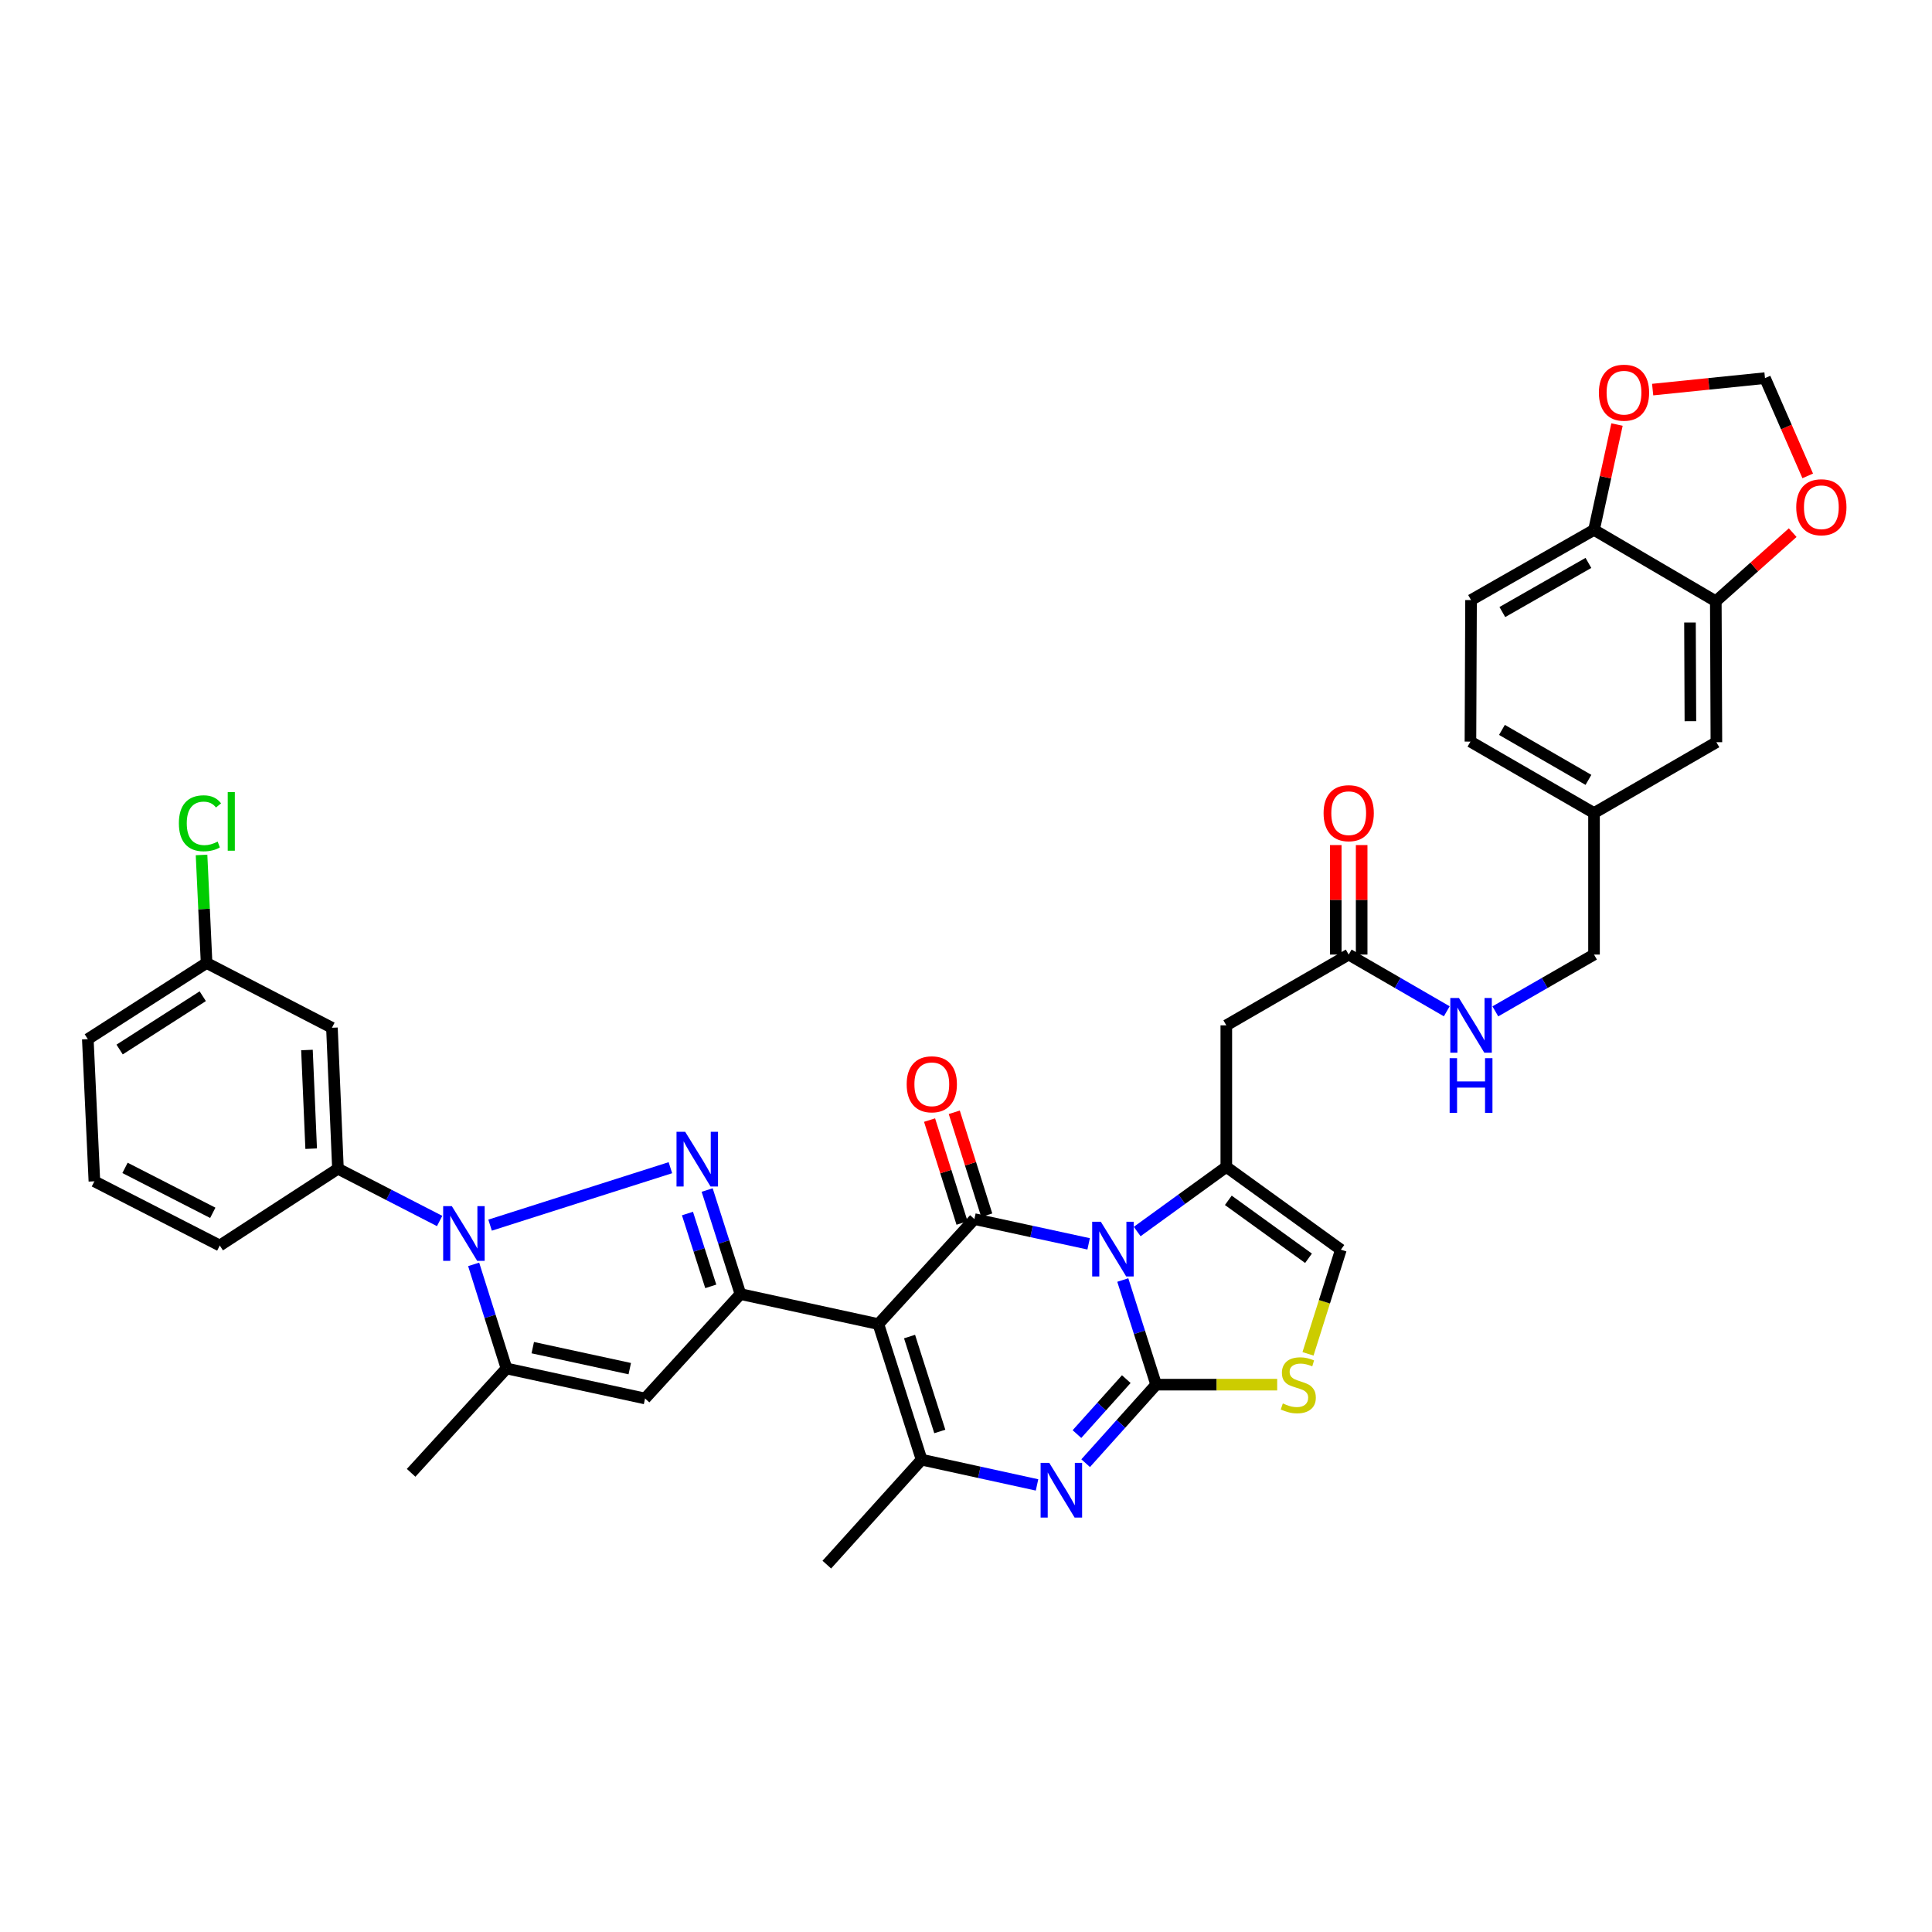 <?xml version='1.0' encoding='iso-8859-1'?>
<svg version='1.1' baseProfile='full'
              xmlns='http://www.w3.org/2000/svg'
                      xmlns:rdkit='http://www.rdkit.org/xml'
                      xmlns:xlink='http://www.w3.org/1999/xlink'
                  xml:space='preserve'
width='1000px' height='1000px' viewBox='0 0 1000 1000'>
<!-- END OF HEADER -->
<rect style='opacity:1.0;fill:#FFFFFF;stroke:none' width='1000' height='1000' x='0' y='0'> </rect>
<path class='bond-0' d='M 581.153,662.54 L 589.785,689.618' style='fill:none;fill-rule:evenodd;stroke:#0000FF;stroke-width:6px;stroke-linecap:butt;stroke-linejoin:miter;stroke-opacity:1' />
<path class='bond-0' d='M 589.785,689.618 L 598.417,716.697' style='fill:none;fill-rule:evenodd;stroke:#000000;stroke-width:6px;stroke-linecap:butt;stroke-linejoin:miter;stroke-opacity:1' />
<path class='bond-2' d='M 563.477,643.815 L 533.91,637.41' style='fill:none;fill-rule:evenodd;stroke:#0000FF;stroke-width:6px;stroke-linecap:butt;stroke-linejoin:miter;stroke-opacity:1' />
<path class='bond-2' d='M 533.91,637.41 L 504.343,631.005' style='fill:none;fill-rule:evenodd;stroke:#000000;stroke-width:6px;stroke-linecap:butt;stroke-linejoin:miter;stroke-opacity:1' />
<path class='bond-7' d='M 588.604,637.438 L 611.671,620.714' style='fill:none;fill-rule:evenodd;stroke:#0000FF;stroke-width:6px;stroke-linecap:butt;stroke-linejoin:miter;stroke-opacity:1' />
<path class='bond-7' d='M 611.671,620.714 L 634.737,603.99' style='fill:none;fill-rule:evenodd;stroke:#000000;stroke-width:6px;stroke-linecap:butt;stroke-linejoin:miter;stroke-opacity:1' />
<path class='bond-6' d='M 598.417,716.697 L 580.175,737.017' style='fill:none;fill-rule:evenodd;stroke:#000000;stroke-width:6px;stroke-linecap:butt;stroke-linejoin:miter;stroke-opacity:1' />
<path class='bond-6' d='M 580.175,737.017 L 561.934,757.336' style='fill:none;fill-rule:evenodd;stroke:#0000FF;stroke-width:6px;stroke-linecap:butt;stroke-linejoin:miter;stroke-opacity:1' />
<path class='bond-6' d='M 582.966,713.835 L 570.196,728.058' style='fill:none;fill-rule:evenodd;stroke:#000000;stroke-width:6px;stroke-linecap:butt;stroke-linejoin:miter;stroke-opacity:1' />
<path class='bond-6' d='M 570.196,728.058 L 557.427,742.282' style='fill:none;fill-rule:evenodd;stroke:#0000FF;stroke-width:6px;stroke-linecap:butt;stroke-linejoin:miter;stroke-opacity:1' />
<path class='bond-11' d='M 598.417,716.697 L 629.743,716.697' style='fill:none;fill-rule:evenodd;stroke:#000000;stroke-width:6px;stroke-linecap:butt;stroke-linejoin:miter;stroke-opacity:1' />
<path class='bond-11' d='M 629.743,716.697 L 661.069,716.697' style='fill:none;fill-rule:evenodd;stroke:#CCCC00;stroke-width:6px;stroke-linecap:butt;stroke-linejoin:miter;stroke-opacity:1' />
<path class='bond-1' d='M 454.65,685.347 L 504.343,631.005' style='fill:none;fill-rule:evenodd;stroke:#000000;stroke-width:6px;stroke-linecap:butt;stroke-linejoin:miter;stroke-opacity:1' />
<path class='bond-4' d='M 454.65,685.347 L 383.248,669.813' style='fill:none;fill-rule:evenodd;stroke:#000000;stroke-width:6px;stroke-linecap:butt;stroke-linejoin:miter;stroke-opacity:1' />
<path class='bond-8' d='M 454.65,685.347 L 477.016,755.52' style='fill:none;fill-rule:evenodd;stroke:#000000;stroke-width:6px;stroke-linecap:butt;stroke-linejoin:miter;stroke-opacity:1' />
<path class='bond-8' d='M 470.782,691.801 L 486.438,740.922' style='fill:none;fill-rule:evenodd;stroke:#000000;stroke-width:6px;stroke-linecap:butt;stroke-linejoin:miter;stroke-opacity:1' />
<path class='bond-17' d='M 510.738,628.987 L 502.333,602.352' style='fill:none;fill-rule:evenodd;stroke:#000000;stroke-width:6px;stroke-linecap:butt;stroke-linejoin:miter;stroke-opacity:1' />
<path class='bond-17' d='M 502.333,602.352 L 493.928,575.718' style='fill:none;fill-rule:evenodd;stroke:#FF0000;stroke-width:6px;stroke-linecap:butt;stroke-linejoin:miter;stroke-opacity:1' />
<path class='bond-17' d='M 497.949,633.023 L 489.544,606.388' style='fill:none;fill-rule:evenodd;stroke:#000000;stroke-width:6px;stroke-linecap:butt;stroke-linejoin:miter;stroke-opacity:1' />
<path class='bond-17' d='M 489.544,606.388 L 481.139,579.753' style='fill:none;fill-rule:evenodd;stroke:#FF0000;stroke-width:6px;stroke-linecap:butt;stroke-linejoin:miter;stroke-opacity:1' />
<path class='bond-3' d='M 366.02,615.961 L 374.634,642.887' style='fill:none;fill-rule:evenodd;stroke:#0000FF;stroke-width:6px;stroke-linecap:butt;stroke-linejoin:miter;stroke-opacity:1' />
<path class='bond-3' d='M 374.634,642.887 L 383.248,669.813' style='fill:none;fill-rule:evenodd;stroke:#000000;stroke-width:6px;stroke-linecap:butt;stroke-linejoin:miter;stroke-opacity:1' />
<path class='bond-3' d='M 355.832,628.124 L 361.861,646.973' style='fill:none;fill-rule:evenodd;stroke:#0000FF;stroke-width:6px;stroke-linecap:butt;stroke-linejoin:miter;stroke-opacity:1' />
<path class='bond-3' d='M 361.861,646.973 L 367.891,665.821' style='fill:none;fill-rule:evenodd;stroke:#000000;stroke-width:6px;stroke-linecap:butt;stroke-linejoin:miter;stroke-opacity:1' />
<path class='bond-5' d='M 346.995,604.399 L 253.666,634.133' style='fill:none;fill-rule:evenodd;stroke:#0000FF;stroke-width:6px;stroke-linecap:butt;stroke-linejoin:miter;stroke-opacity:1' />
<path class='bond-9' d='M 383.248,669.813 L 333.882,723.85' style='fill:none;fill-rule:evenodd;stroke:#000000;stroke-width:6px;stroke-linecap:butt;stroke-linejoin:miter;stroke-opacity:1' />
<path class='bond-14' d='M 227.549,631.984 L 201.237,618.457' style='fill:none;fill-rule:evenodd;stroke:#0000FF;stroke-width:6px;stroke-linecap:butt;stroke-linejoin:miter;stroke-opacity:1' />
<path class='bond-14' d='M 201.237,618.457 L 174.924,604.929' style='fill:none;fill-rule:evenodd;stroke:#000000;stroke-width:6px;stroke-linecap:butt;stroke-linejoin:miter;stroke-opacity:1' />
<path class='bond-39' d='M 245.165,654.439 L 253.662,681.378' style='fill:none;fill-rule:evenodd;stroke:#0000FF;stroke-width:6px;stroke-linecap:butt;stroke-linejoin:miter;stroke-opacity:1' />
<path class='bond-39' d='M 253.662,681.378 L 262.159,708.316' style='fill:none;fill-rule:evenodd;stroke:#000000;stroke-width:6px;stroke-linecap:butt;stroke-linejoin:miter;stroke-opacity:1' />
<path class='bond-38' d='M 536.766,768.59 L 506.891,762.055' style='fill:none;fill-rule:evenodd;stroke:#0000FF;stroke-width:6px;stroke-linecap:butt;stroke-linejoin:miter;stroke-opacity:1' />
<path class='bond-38' d='M 506.891,762.055 L 477.016,755.52' style='fill:none;fill-rule:evenodd;stroke:#000000;stroke-width:6px;stroke-linecap:butt;stroke-linejoin:miter;stroke-opacity:1' />
<path class='bond-12' d='M 634.737,603.99 L 634.737,530.717' style='fill:none;fill-rule:evenodd;stroke:#000000;stroke-width:6px;stroke-linecap:butt;stroke-linejoin:miter;stroke-opacity:1' />
<path class='bond-13' d='M 634.737,603.99 L 694.033,646.837' style='fill:none;fill-rule:evenodd;stroke:#000000;stroke-width:6px;stroke-linecap:butt;stroke-linejoin:miter;stroke-opacity:1' />
<path class='bond-13' d='M 635.777,621.287 L 677.285,651.279' style='fill:none;fill-rule:evenodd;stroke:#000000;stroke-width:6px;stroke-linecap:butt;stroke-linejoin:miter;stroke-opacity:1' />
<path class='bond-30' d='M 477.016,755.52 L 427.956,809.847' style='fill:none;fill-rule:evenodd;stroke:#000000;stroke-width:6px;stroke-linecap:butt;stroke-linejoin:miter;stroke-opacity:1' />
<path class='bond-10' d='M 333.882,723.85 L 262.159,708.316' style='fill:none;fill-rule:evenodd;stroke:#000000;stroke-width:6px;stroke-linecap:butt;stroke-linejoin:miter;stroke-opacity:1' />
<path class='bond-10' d='M 325.962,708.413 L 275.756,697.539' style='fill:none;fill-rule:evenodd;stroke:#000000;stroke-width:6px;stroke-linecap:butt;stroke-linejoin:miter;stroke-opacity:1' />
<path class='bond-33' d='M 262.159,708.316 L 212.794,762.33' style='fill:none;fill-rule:evenodd;stroke:#000000;stroke-width:6px;stroke-linecap:butt;stroke-linejoin:miter;stroke-opacity:1' />
<path class='bond-37' d='M 677.022,700.746 L 685.528,673.791' style='fill:none;fill-rule:evenodd;stroke:#CCCC00;stroke-width:6px;stroke-linecap:butt;stroke-linejoin:miter;stroke-opacity:1' />
<path class='bond-37' d='M 685.528,673.791 L 694.033,646.837' style='fill:none;fill-rule:evenodd;stroke:#000000;stroke-width:6px;stroke-linecap:butt;stroke-linejoin:miter;stroke-opacity:1' />
<path class='bond-15' d='M 634.737,530.717 L 698.086,494.085' style='fill:none;fill-rule:evenodd;stroke:#000000;stroke-width:6px;stroke-linecap:butt;stroke-linejoin:miter;stroke-opacity:1' />
<path class='bond-18' d='M 174.924,604.929 L 171.81,531.969' style='fill:none;fill-rule:evenodd;stroke:#000000;stroke-width:6px;stroke-linecap:butt;stroke-linejoin:miter;stroke-opacity:1' />
<path class='bond-18' d='M 161.059,594.557 L 158.879,543.485' style='fill:none;fill-rule:evenodd;stroke:#000000;stroke-width:6px;stroke-linecap:butt;stroke-linejoin:miter;stroke-opacity:1' />
<path class='bond-34' d='M 174.924,604.929 L 113.758,644.676' style='fill:none;fill-rule:evenodd;stroke:#000000;stroke-width:6px;stroke-linecap:butt;stroke-linejoin:miter;stroke-opacity:1' />
<path class='bond-23' d='M 698.086,494.085 L 723.465,508.766' style='fill:none;fill-rule:evenodd;stroke:#000000;stroke-width:6px;stroke-linecap:butt;stroke-linejoin:miter;stroke-opacity:1' />
<path class='bond-23' d='M 723.465,508.766 L 748.844,523.447' style='fill:none;fill-rule:evenodd;stroke:#0000FF;stroke-width:6px;stroke-linecap:butt;stroke-linejoin:miter;stroke-opacity:1' />
<path class='bond-25' d='M 704.792,494.085 L 704.792,465.748' style='fill:none;fill-rule:evenodd;stroke:#000000;stroke-width:6px;stroke-linecap:butt;stroke-linejoin:miter;stroke-opacity:1' />
<path class='bond-25' d='M 704.792,465.748 L 704.792,437.411' style='fill:none;fill-rule:evenodd;stroke:#FF0000;stroke-width:6px;stroke-linecap:butt;stroke-linejoin:miter;stroke-opacity:1' />
<path class='bond-25' d='M 691.381,494.085 L 691.381,465.748' style='fill:none;fill-rule:evenodd;stroke:#000000;stroke-width:6px;stroke-linecap:butt;stroke-linejoin:miter;stroke-opacity:1' />
<path class='bond-25' d='M 691.381,465.748 L 691.381,437.411' style='fill:none;fill-rule:evenodd;stroke:#FF0000;stroke-width:6px;stroke-linecap:butt;stroke-linejoin:miter;stroke-opacity:1' />
<path class='bond-16' d='M 888.097,311.212 L 888.402,384.172' style='fill:none;fill-rule:evenodd;stroke:#000000;stroke-width:6px;stroke-linecap:butt;stroke-linejoin:miter;stroke-opacity:1' />
<path class='bond-16' d='M 874.732,322.212 L 874.946,373.284' style='fill:none;fill-rule:evenodd;stroke:#000000;stroke-width:6px;stroke-linecap:butt;stroke-linejoin:miter;stroke-opacity:1' />
<path class='bond-19' d='M 888.097,311.212 L 825.06,274.266' style='fill:none;fill-rule:evenodd;stroke:#000000;stroke-width:6px;stroke-linecap:butt;stroke-linejoin:miter;stroke-opacity:1' />
<path class='bond-20' d='M 888.097,311.212 L 907.998,293.455' style='fill:none;fill-rule:evenodd;stroke:#000000;stroke-width:6px;stroke-linecap:butt;stroke-linejoin:miter;stroke-opacity:1' />
<path class='bond-20' d='M 907.998,293.455 L 927.899,275.698' style='fill:none;fill-rule:evenodd;stroke:#FF0000;stroke-width:6px;stroke-linecap:butt;stroke-linejoin:miter;stroke-opacity:1' />
<path class='bond-27' d='M 171.81,531.969 L 106.926,498.436' style='fill:none;fill-rule:evenodd;stroke:#000000;stroke-width:6px;stroke-linecap:butt;stroke-linejoin:miter;stroke-opacity:1' />
<path class='bond-21' d='M 825.06,274.266 L 831.01,247.007' style='fill:none;fill-rule:evenodd;stroke:#000000;stroke-width:6px;stroke-linecap:butt;stroke-linejoin:miter;stroke-opacity:1' />
<path class='bond-21' d='M 831.01,247.007 L 836.96,219.748' style='fill:none;fill-rule:evenodd;stroke:#FF0000;stroke-width:6px;stroke-linecap:butt;stroke-linejoin:miter;stroke-opacity:1' />
<path class='bond-40' d='M 825.06,274.266 L 761.413,310.593' style='fill:none;fill-rule:evenodd;stroke:#000000;stroke-width:6px;stroke-linecap:butt;stroke-linejoin:miter;stroke-opacity:1' />
<path class='bond-40' d='M 822.161,291.362 L 777.608,316.791' style='fill:none;fill-rule:evenodd;stroke:#000000;stroke-width:6px;stroke-linecap:butt;stroke-linejoin:miter;stroke-opacity:1' />
<path class='bond-22' d='M 935.675,246.324 L 924.614,221.017' style='fill:none;fill-rule:evenodd;stroke:#FF0000;stroke-width:6px;stroke-linecap:butt;stroke-linejoin:miter;stroke-opacity:1' />
<path class='bond-22' d='M 924.614,221.017 L 913.554,195.711' style='fill:none;fill-rule:evenodd;stroke:#000000;stroke-width:6px;stroke-linecap:butt;stroke-linejoin:miter;stroke-opacity:1' />
<path class='bond-42' d='M 855.413,201.653 L 884.484,198.682' style='fill:none;fill-rule:evenodd;stroke:#FF0000;stroke-width:6px;stroke-linecap:butt;stroke-linejoin:miter;stroke-opacity:1' />
<path class='bond-42' d='M 884.484,198.682 L 913.554,195.711' style='fill:none;fill-rule:evenodd;stroke:#000000;stroke-width:6px;stroke-linecap:butt;stroke-linejoin:miter;stroke-opacity:1' />
<path class='bond-29' d='M 773.989,523.479 L 799.525,508.782' style='fill:none;fill-rule:evenodd;stroke:#0000FF;stroke-width:6px;stroke-linecap:butt;stroke-linejoin:miter;stroke-opacity:1' />
<path class='bond-29' d='M 799.525,508.782 L 825.06,494.085' style='fill:none;fill-rule:evenodd;stroke:#000000;stroke-width:6px;stroke-linecap:butt;stroke-linejoin:miter;stroke-opacity:1' />
<path class='bond-24' d='M 888.402,384.172 L 825.06,420.819' style='fill:none;fill-rule:evenodd;stroke:#000000;stroke-width:6px;stroke-linecap:butt;stroke-linejoin:miter;stroke-opacity:1' />
<path class='bond-26' d='M 761.413,310.593 L 761.1,383.859' style='fill:none;fill-rule:evenodd;stroke:#000000;stroke-width:6px;stroke-linecap:butt;stroke-linejoin:miter;stroke-opacity:1' />
<path class='bond-32' d='M 106.926,498.436 L 105.622,470.479' style='fill:none;fill-rule:evenodd;stroke:#000000;stroke-width:6px;stroke-linecap:butt;stroke-linejoin:miter;stroke-opacity:1' />
<path class='bond-32' d='M 105.622,470.479 L 104.317,442.522' style='fill:none;fill-rule:evenodd;stroke:#00CC00;stroke-width:6px;stroke-linecap:butt;stroke-linejoin:miter;stroke-opacity:1' />
<path class='bond-41' d='M 106.926,498.436 L 45.455,537.855' style='fill:none;fill-rule:evenodd;stroke:#000000;stroke-width:6px;stroke-linecap:butt;stroke-linejoin:miter;stroke-opacity:1' />
<path class='bond-41' d='M 104.945,515.637 L 61.914,543.231' style='fill:none;fill-rule:evenodd;stroke:#000000;stroke-width:6px;stroke-linecap:butt;stroke-linejoin:miter;stroke-opacity:1' />
<path class='bond-28' d='M 825.06,420.819 L 825.06,494.085' style='fill:none;fill-rule:evenodd;stroke:#000000;stroke-width:6px;stroke-linecap:butt;stroke-linejoin:miter;stroke-opacity:1' />
<path class='bond-31' d='M 825.06,420.819 L 761.1,383.859' style='fill:none;fill-rule:evenodd;stroke:#000000;stroke-width:6px;stroke-linecap:butt;stroke-linejoin:miter;stroke-opacity:1' />
<path class='bond-31' d='M 822.176,403.664 L 777.404,377.792' style='fill:none;fill-rule:evenodd;stroke:#000000;stroke-width:6px;stroke-linecap:butt;stroke-linejoin:miter;stroke-opacity:1' />
<path class='bond-35' d='M 113.758,644.676 L 48.859,611.448' style='fill:none;fill-rule:evenodd;stroke:#000000;stroke-width:6px;stroke-linecap:butt;stroke-linejoin:miter;stroke-opacity:1' />
<path class='bond-35' d='M 110.135,627.755 L 64.706,604.495' style='fill:none;fill-rule:evenodd;stroke:#000000;stroke-width:6px;stroke-linecap:butt;stroke-linejoin:miter;stroke-opacity:1' />
<path class='bond-36' d='M 48.859,611.448 L 45.455,537.855' style='fill:none;fill-rule:evenodd;stroke:#000000;stroke-width:6px;stroke-linecap:butt;stroke-linejoin:miter;stroke-opacity:1' />
<path  class='atom-0' d='M 569.792 632.379
L 579.072 647.379
Q 579.992 648.859, 581.472 651.539
Q 582.952 654.219, 583.032 654.379
L 583.032 632.379
L 586.792 632.379
L 586.792 660.699
L 582.912 660.699
L 572.952 644.299
Q 571.792 642.379, 570.552 640.179
Q 569.352 637.979, 568.992 637.299
L 568.992 660.699
L 565.312 660.699
L 565.312 632.379
L 569.792 632.379
' fill='#0000FF'/>
<path  class='atom-4' d='M 354.644 585.807
L 363.924 600.807
Q 364.844 602.287, 366.324 604.967
Q 367.804 607.647, 367.884 607.807
L 367.884 585.807
L 371.644 585.807
L 371.644 614.127
L 367.764 614.127
L 357.804 597.727
Q 356.644 595.807, 355.404 593.607
Q 354.204 591.407, 353.844 590.727
L 353.844 614.127
L 350.164 614.127
L 350.164 585.807
L 354.644 585.807
' fill='#0000FF'/>
<path  class='atom-6' d='M 233.861 624.288
L 243.141 639.288
Q 244.061 640.768, 245.541 643.448
Q 247.021 646.128, 247.101 646.288
L 247.101 624.288
L 250.861 624.288
L 250.861 652.608
L 246.981 652.608
L 237.021 636.208
Q 235.861 634.288, 234.621 632.088
Q 233.421 629.888, 233.061 629.208
L 233.061 652.608
L 229.381 652.608
L 229.381 624.288
L 233.861 624.288
' fill='#0000FF'/>
<path  class='atom-7' d='M 543.098 757.185
L 552.378 772.185
Q 553.298 773.665, 554.778 776.345
Q 556.258 779.025, 556.338 779.185
L 556.338 757.185
L 560.098 757.185
L 560.098 785.505
L 556.218 785.505
L 546.258 769.105
Q 545.098 767.185, 543.858 764.985
Q 542.658 762.785, 542.298 762.105
L 542.298 785.505
L 538.618 785.505
L 538.618 757.185
L 543.098 757.185
' fill='#0000FF'/>
<path  class='atom-12' d='M 663.988 726.417
Q 664.308 726.537, 665.628 727.097
Q 666.948 727.657, 668.388 728.017
Q 669.868 728.337, 671.308 728.337
Q 673.988 728.337, 675.548 727.057
Q 677.108 725.737, 677.108 723.457
Q 677.108 721.897, 676.308 720.937
Q 675.548 719.977, 674.348 719.457
Q 673.148 718.937, 671.148 718.337
Q 668.628 717.577, 667.108 716.857
Q 665.628 716.137, 664.548 714.617
Q 663.508 713.097, 663.508 710.537
Q 663.508 706.977, 665.908 704.777
Q 668.348 702.577, 673.148 702.577
Q 676.428 702.577, 680.148 704.137
L 679.228 707.217
Q 675.828 705.817, 673.268 705.817
Q 670.508 705.817, 668.988 706.977
Q 667.468 708.097, 667.508 710.057
Q 667.508 711.577, 668.268 712.497
Q 669.068 713.417, 670.188 713.937
Q 671.348 714.457, 673.268 715.057
Q 675.828 715.857, 677.348 716.657
Q 678.868 717.457, 679.948 719.097
Q 681.068 720.697, 681.068 723.457
Q 681.068 727.377, 678.428 729.497
Q 675.828 731.577, 671.468 731.577
Q 668.948 731.577, 667.028 731.017
Q 665.148 730.497, 662.908 729.577
L 663.988 726.417
' fill='#CCCC00'/>
<path  class='atom-18' d='M 469.298 561.224
Q 469.298 554.424, 472.658 550.624
Q 476.018 546.824, 482.298 546.824
Q 488.578 546.824, 491.938 550.624
Q 495.298 554.424, 495.298 561.224
Q 495.298 568.104, 491.898 572.024
Q 488.498 575.904, 482.298 575.904
Q 476.058 575.904, 472.658 572.024
Q 469.298 568.144, 469.298 561.224
M 482.298 572.704
Q 486.618 572.704, 488.938 569.824
Q 491.298 566.904, 491.298 561.224
Q 491.298 555.664, 488.938 552.864
Q 486.618 550.024, 482.298 550.024
Q 477.978 550.024, 475.618 552.824
Q 473.298 555.624, 473.298 561.224
Q 473.298 566.944, 475.618 569.824
Q 477.978 572.704, 482.298 572.704
' fill='#FF0000'/>
<path  class='atom-21' d='M 929.729 262.545
Q 929.729 255.745, 933.089 251.945
Q 936.449 248.145, 942.729 248.145
Q 949.009 248.145, 952.369 251.945
Q 955.729 255.745, 955.729 262.545
Q 955.729 269.425, 952.329 273.345
Q 948.929 277.225, 942.729 277.225
Q 936.489 277.225, 933.089 273.345
Q 929.729 269.465, 929.729 262.545
M 942.729 274.025
Q 947.049 274.025, 949.369 271.145
Q 951.729 268.225, 951.729 262.545
Q 951.729 256.985, 949.369 254.185
Q 947.049 251.345, 942.729 251.345
Q 938.409 251.345, 936.049 254.145
Q 933.729 256.945, 933.729 262.545
Q 933.729 268.265, 936.049 271.145
Q 938.409 274.025, 942.729 274.025
' fill='#FF0000'/>
<path  class='atom-22' d='M 827.579 203.249
Q 827.579 196.449, 830.939 192.649
Q 834.299 188.849, 840.579 188.849
Q 846.859 188.849, 850.219 192.649
Q 853.579 196.449, 853.579 203.249
Q 853.579 210.129, 850.179 214.049
Q 846.779 217.929, 840.579 217.929
Q 834.339 217.929, 830.939 214.049
Q 827.579 210.169, 827.579 203.249
M 840.579 214.729
Q 844.899 214.729, 847.219 211.849
Q 849.579 208.929, 849.579 203.249
Q 849.579 197.689, 847.219 194.889
Q 844.899 192.049, 840.579 192.049
Q 836.259 192.049, 833.899 194.849
Q 831.579 197.649, 831.579 203.249
Q 831.579 208.969, 833.899 211.849
Q 836.259 214.729, 840.579 214.729
' fill='#FF0000'/>
<path  class='atom-24' d='M 755.153 516.557
L 764.433 531.557
Q 765.353 533.037, 766.833 535.717
Q 768.313 538.397, 768.393 538.557
L 768.393 516.557
L 772.153 516.557
L 772.153 544.877
L 768.273 544.877
L 758.313 528.477
Q 757.153 526.557, 755.913 524.357
Q 754.713 522.157, 754.353 521.477
L 754.353 544.877
L 750.673 544.877
L 750.673 516.557
L 755.153 516.557
' fill='#0000FF'/>
<path  class='atom-24' d='M 750.333 547.709
L 754.173 547.709
L 754.173 559.749
L 768.653 559.749
L 768.653 547.709
L 772.493 547.709
L 772.493 576.029
L 768.653 576.029
L 768.653 562.949
L 754.173 562.949
L 754.173 576.029
L 750.333 576.029
L 750.333 547.709
' fill='#0000FF'/>
<path  class='atom-26' d='M 685.086 420.899
Q 685.086 414.099, 688.446 410.299
Q 691.806 406.499, 698.086 406.499
Q 704.366 406.499, 707.726 410.299
Q 711.086 414.099, 711.086 420.899
Q 711.086 427.779, 707.686 431.699
Q 704.286 435.579, 698.086 435.579
Q 691.846 435.579, 688.446 431.699
Q 685.086 427.819, 685.086 420.899
M 698.086 432.379
Q 702.406 432.379, 704.726 429.499
Q 707.086 426.579, 707.086 420.899
Q 707.086 415.339, 704.726 412.539
Q 702.406 409.699, 698.086 409.699
Q 693.766 409.699, 691.406 412.499
Q 689.086 415.299, 689.086 420.899
Q 689.086 426.619, 691.406 429.499
Q 693.766 432.379, 698.086 432.379
' fill='#FF0000'/>
<path  class='atom-33' d='M 92.587 426.128
Q 92.587 419.088, 95.867 415.408
Q 99.187 411.688, 105.467 411.688
Q 111.307 411.688, 114.427 415.808
L 111.787 417.968
Q 109.507 414.968, 105.467 414.968
Q 101.187 414.968, 98.907 417.848
Q 96.667 420.688, 96.667 426.128
Q 96.667 431.728, 98.987 434.608
Q 101.347 437.488, 105.907 437.488
Q 109.027 437.488, 112.667 435.608
L 113.787 438.608
Q 112.307 439.568, 110.067 440.128
Q 107.827 440.688, 105.347 440.688
Q 99.187 440.688, 95.867 436.928
Q 92.587 433.168, 92.587 426.128
' fill='#00CC00'/>
<path  class='atom-33' d='M 117.867 409.968
L 121.547 409.968
L 121.547 440.328
L 117.867 440.328
L 117.867 409.968
' fill='#00CC00'/>
</svg>
